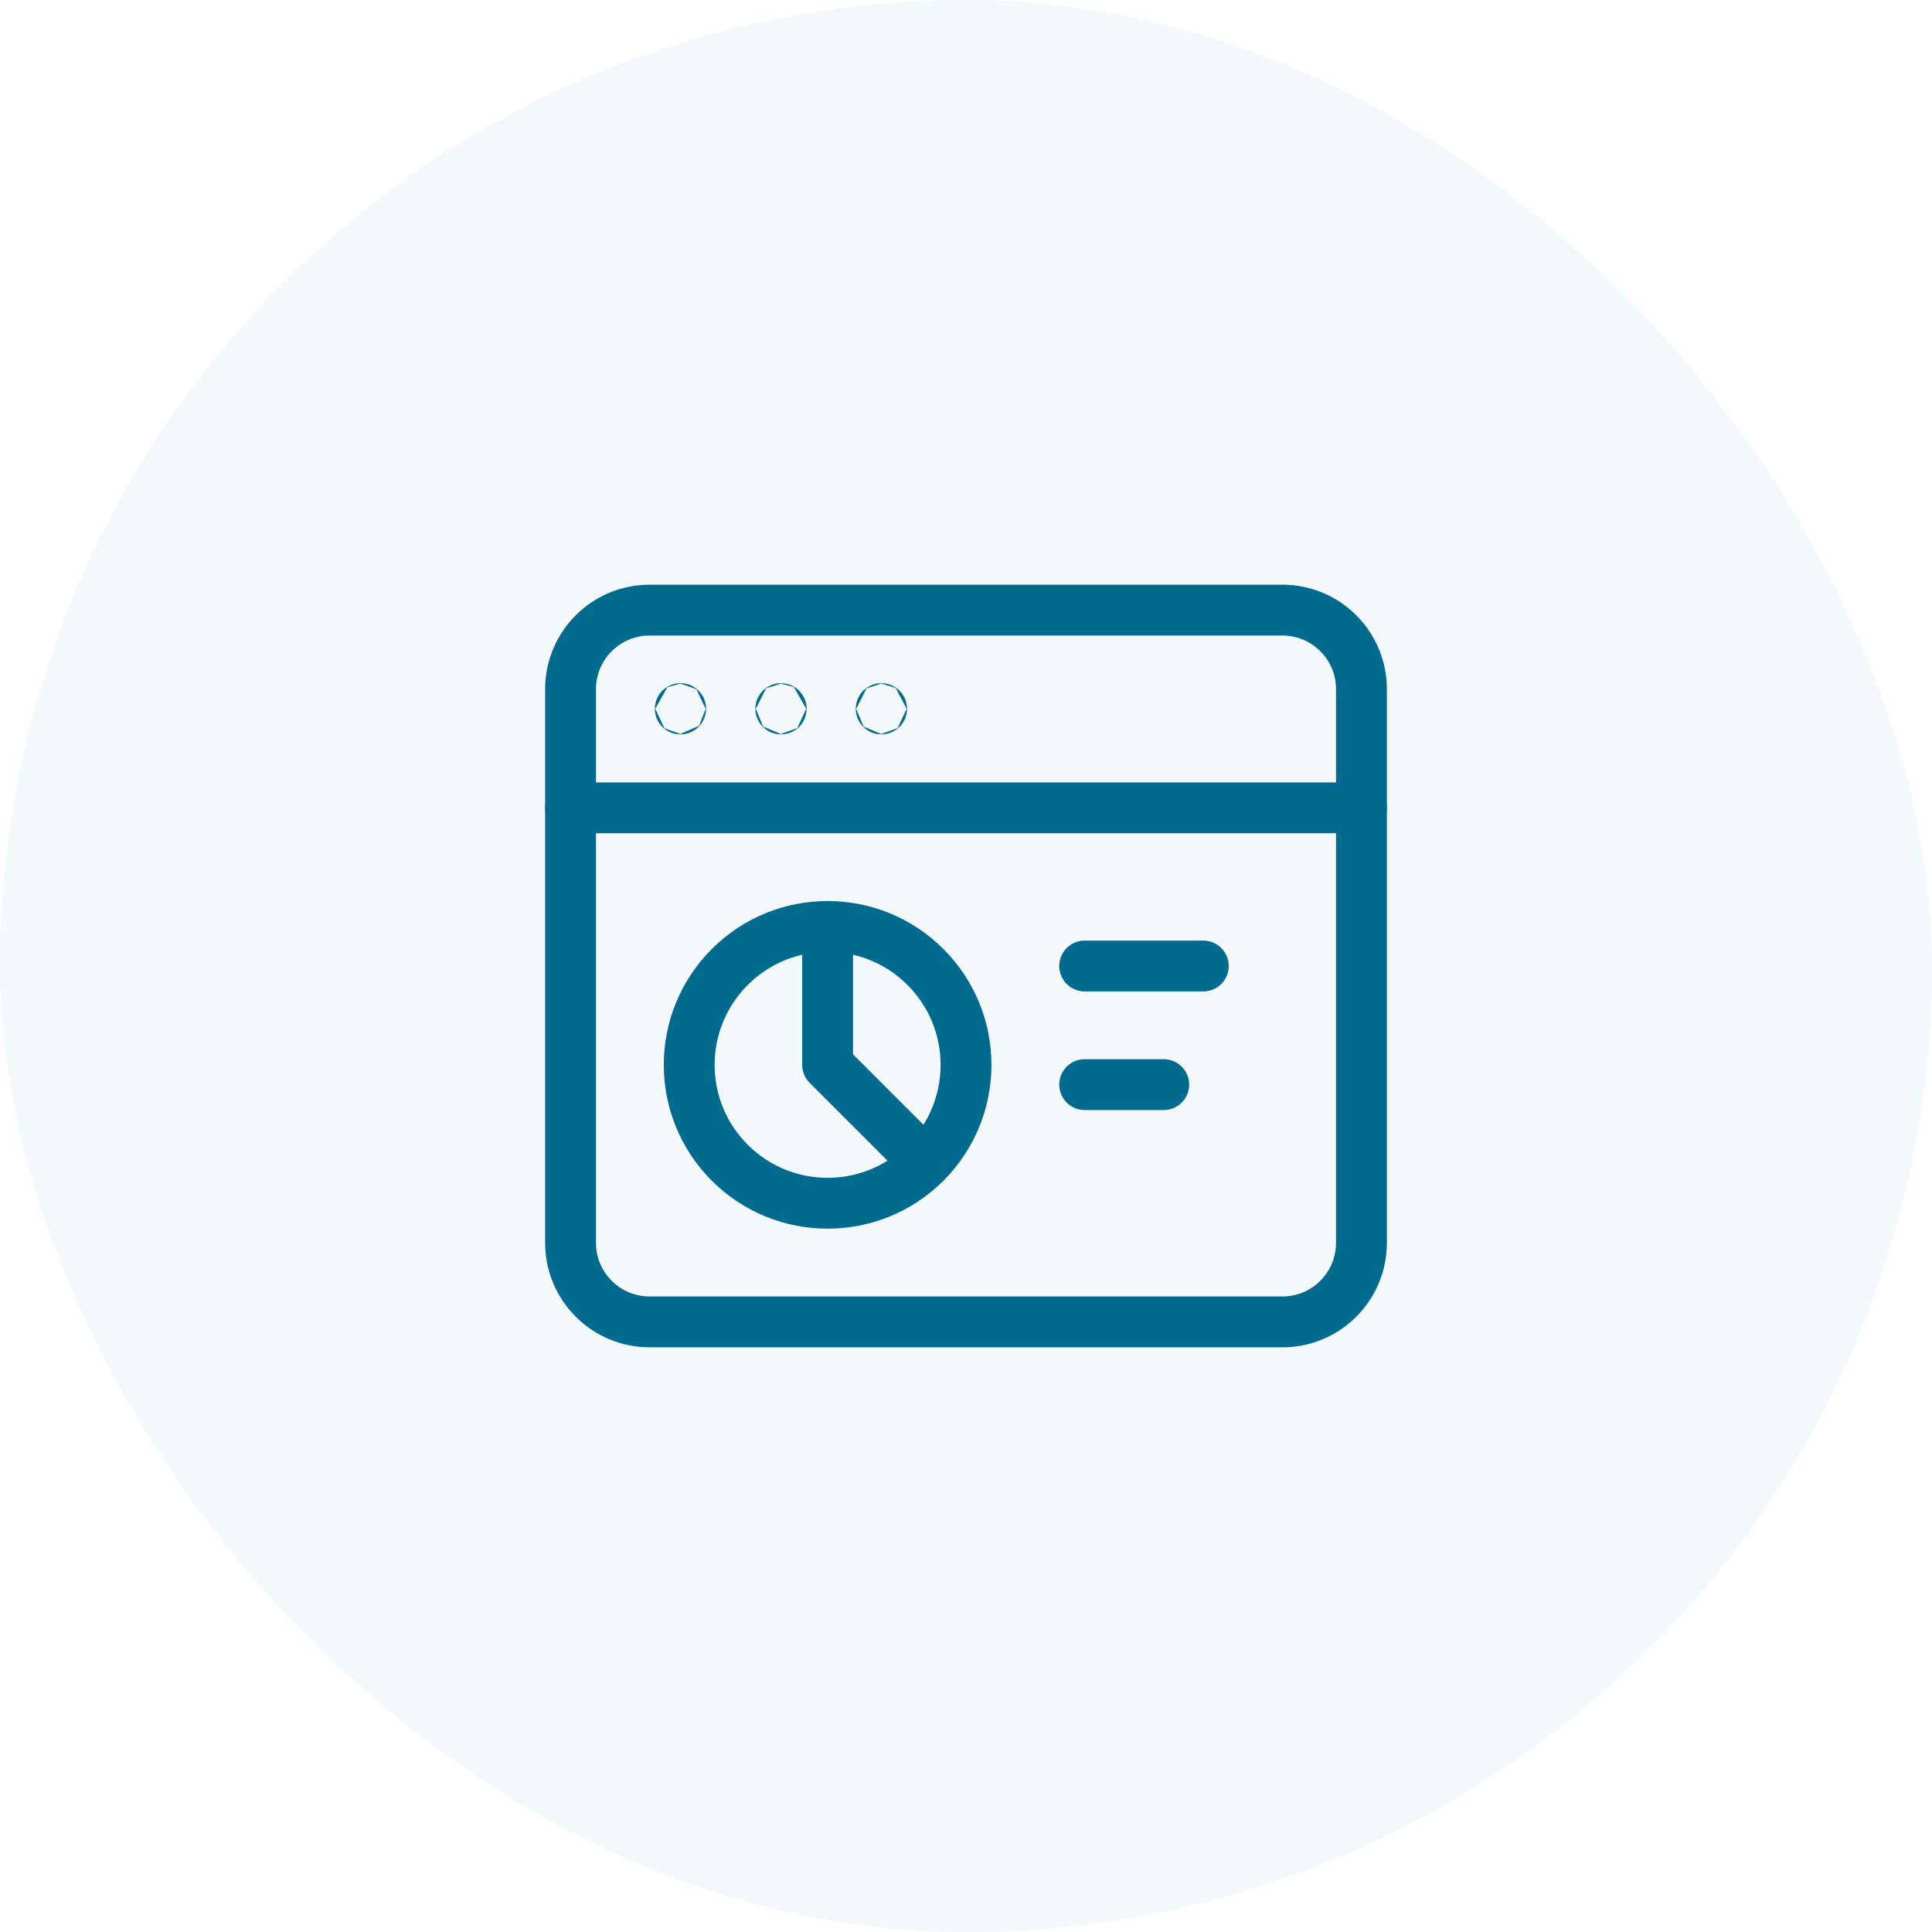 <svg width="38" height="38" viewBox="0 0 38 38" fill="none" xmlns="http://www.w3.org/2000/svg">
<rect opacity="0.05" width="38" height="38" rx="19" fill="#006B8F"/>
<path d="M25.222 26H12.778C11.918 26 11.222 25.304 11.222 24.444V13.556C11.222 12.696 11.918 12 12.778 12H25.222C26.082 12 26.778 12.696 26.778 13.556V24.444C26.778 25.304 26.082 26 25.222 26Z" stroke="#006B8F" stroke-linecap="round" stroke-linejoin="round"/>
<path d="M11.222 15.889H26.778" stroke="#006B8F" stroke-linecap="round" stroke-linejoin="round"/>
<path d="M13.384 13.937C13.381 13.937 13.38 13.938 13.38 13.941C13.38 13.943 13.381 13.944 13.384 13.944C13.386 13.944 13.388 13.943 13.388 13.941C13.388 13.938 13.386 13.937 13.384 13.937Z" stroke="#006B8F" stroke-linecap="round" stroke-linejoin="round"/>
<path d="M15.361 13.937C15.359 13.937 15.357 13.938 15.357 13.941C15.357 13.943 15.36 13.944 15.361 13.944C15.364 13.944 15.365 13.943 15.365 13.941C15.365 13.938 15.364 13.937 15.361 13.937Z" stroke="#006B8F" stroke-linecap="round" stroke-linejoin="round"/>
<path d="M17.336 13.937C17.334 13.937 17.332 13.938 17.332 13.941C17.332 13.943 17.334 13.944 17.336 13.944C17.339 13.944 17.34 13.943 17.34 13.941C17.34 13.938 17.339 13.937 17.336 13.937Z" stroke="#006B8F" stroke-linecap="round" stroke-linejoin="round"/>
<path d="M18.203 19.02C19.266 20.083 19.266 21.806 18.203 22.869C17.14 23.932 15.416 23.932 14.353 22.869C13.29 21.806 13.29 20.083 14.353 19.02C15.416 17.956 17.14 17.956 18.203 19.02" stroke="#006B8F" stroke-linecap="round" stroke-linejoin="round"/>
<path d="M18.203 22.869L16.278 20.944V18.222" stroke="#006B8F" stroke-linecap="round" stroke-linejoin="round"/>
<path d="M21.334 19H23.667" stroke="#006B8F" stroke-linecap="round" stroke-linejoin="round"/>
<path d="M21.334 21.333H22.889" stroke="#006B8F" stroke-linecap="round" stroke-linejoin="round"/>
</svg>
